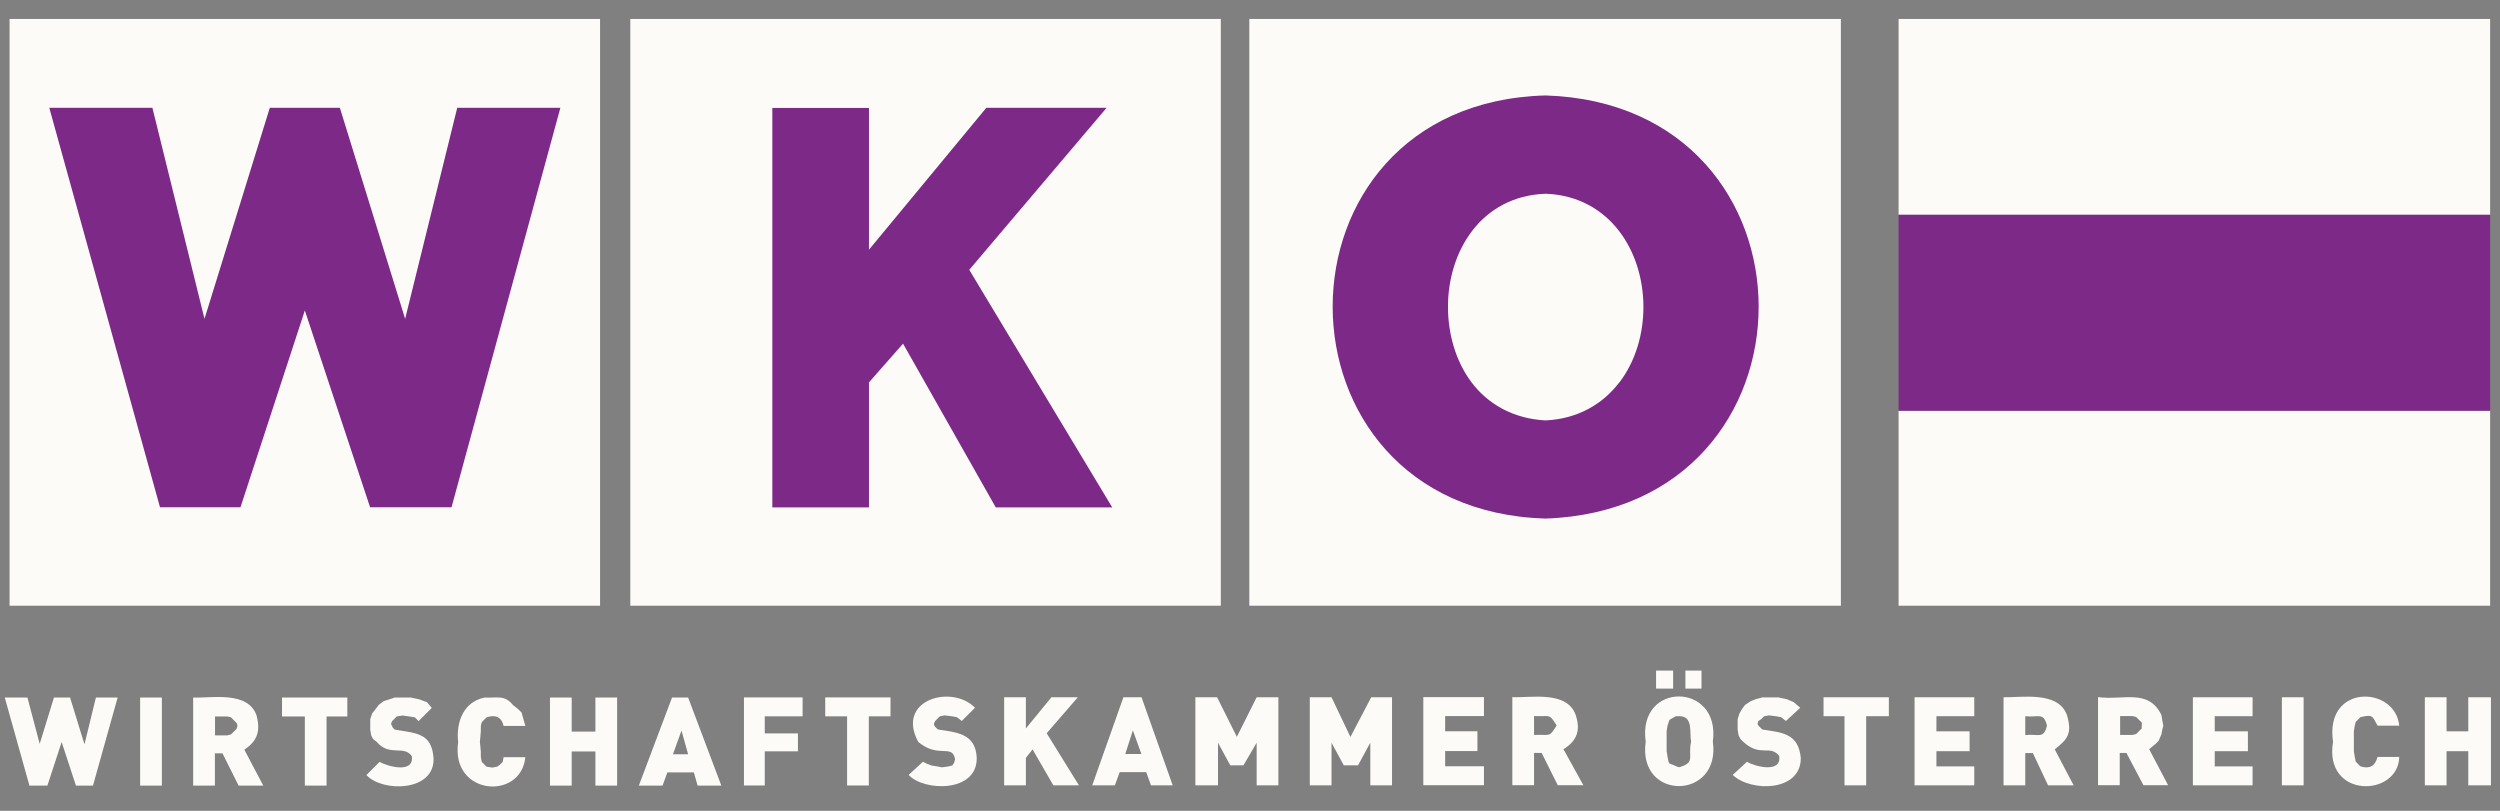 <svg width="74" height="24" viewBox="0 0 74 24" fill="none" xmlns="http://www.w3.org/2000/svg">
<rect x="0" y="0" width="74" height="24" fill="#808080" stroke="none"/>
<path d="M2.496 22.019L2.074 20.647H1.597L1.175 22.019L0.812 20.647H0.141L0.871 23.253H1.403L1.825 21.964L2.247 23.253H2.752L3.482 20.647H2.839L2.504 22.019H2.496ZM4.148 23.253H4.791V20.647H4.148V23.253ZM7.595 21.179C7.339 20.442 6.258 20.67 5.718 20.647V23.253H6.361V22.299H6.586L7.063 23.253H7.792L7.232 22.189C7.635 21.928 7.709 21.617 7.595 21.179ZM7.008 21.57L6.838 21.739L6.728 21.767H6.365V21.207H6.728L6.838 21.234L6.921 21.317L7.004 21.4L7.031 21.483L7.004 21.566L7.008 21.57ZM8.352 21.207H9.023V23.253H9.666V21.207H10.281V20.647H8.348V21.207H8.352ZM11.685 21.597L11.63 21.542L11.574 21.431L11.602 21.349L11.744 21.207L11.914 21.179L12.111 21.207L12.28 21.234L12.391 21.345L12.781 20.954L12.639 20.785L12.414 20.702L12.162 20.647H11.685L11.35 20.757L11.208 20.868L11.125 20.978L11.014 21.12L10.959 21.29V21.597L10.987 21.767L11.042 21.877L11.152 21.96C11.527 22.406 11.953 22.043 12.19 22.382C12.264 22.91 11.472 22.686 11.235 22.552L10.845 22.942C11.33 23.463 12.88 23.431 12.832 22.437C12.781 21.696 12.32 21.704 11.685 21.597ZM14.232 21.487L14.26 21.376L14.402 21.234C14.658 21.144 14.848 21.223 14.907 21.487H15.55L15.494 21.29L15.439 21.092L15.329 20.982L15.187 20.872C14.931 20.552 14.702 20.67 14.347 20.647C13.716 20.773 13.495 21.38 13.562 21.964C13.329 23.549 15.423 23.707 15.55 22.413H14.907L14.879 22.555L14.796 22.638L14.714 22.694L14.572 22.721L14.402 22.694L14.26 22.552L14.232 22.41V22.24L14.205 21.96L14.232 21.652V21.483V21.487ZM17.624 21.656H16.922V20.647H16.279V23.253H16.922V22.244H17.624V23.253H18.267V20.647H17.624V21.656ZM19.892 20.647L18.91 23.253H19.612L19.754 22.863H20.538L20.649 23.253H21.351L20.369 20.647H19.892ZM19.919 22.327L20.172 21.625L20.369 22.327H19.919ZM22.021 23.25H22.637V22.24H23.619V21.708H22.637V21.203H23.757V20.643H22.021V23.25ZM24.431 21.203H25.074V23.25H25.717V21.203H26.359V20.643H24.427V21.203H24.431ZM27.763 21.593C27.653 21.495 27.578 21.431 27.736 21.286L27.819 21.203L27.961 21.175L28.185 21.203L28.327 21.23L28.469 21.341L28.86 20.95C28.177 20.244 26.505 20.714 27.18 21.96C27.732 22.425 28.13 22.07 28.244 22.382L28.272 22.465L28.244 22.575L28.189 22.658L28.079 22.686L27.882 22.713L27.74 22.686L27.57 22.658L27.428 22.603L27.318 22.548L26.896 22.938C27.337 23.423 28.927 23.474 28.911 22.433C28.88 21.719 28.339 21.68 27.763 21.593ZM31.908 20.639H31.123L30.366 21.562V20.639H29.723V23.246H30.366V22.433L30.564 22.181L31.179 23.246H31.936L30.982 21.704L31.904 20.639H31.908ZM33.253 20.639L32.33 23.246H33.001L33.143 22.855H33.928L34.069 23.246H34.712L33.789 20.639H33.257H33.253ZM33.308 22.319L33.533 21.617L33.785 22.319H33.308ZM36.613 21.814L36.026 20.639H35.383V23.246H36.053V21.984L36.416 22.654H36.806L37.197 21.984V23.246H37.84V20.639H37.197L36.609 21.814H36.613ZM39.973 21.814L39.413 20.639H38.77V23.246H39.413V21.984L39.776 22.654H40.198L40.561 21.984V23.246H41.204V20.639H40.588L39.973 21.814ZM42.13 23.242H43.925V22.682H42.777V22.232H43.732V21.645H42.777V21.195H43.925V20.635H42.13V23.242ZM46.642 21.167C46.386 20.43 45.301 20.663 44.765 20.635V23.242H45.408V22.287H45.633L46.11 23.242H46.867L46.279 22.177C46.685 21.921 46.788 21.617 46.642 21.167ZM45.408 21.755V21.195C45.905 21.219 45.842 21.104 46.078 21.475C45.838 21.846 45.905 21.731 45.408 21.755ZM50.365 19.85H49.888V20.383H50.365V19.85ZM49.525 19.85H49.02V20.383H49.525V19.85ZM48.713 21.952C48.46 23.723 50.945 23.691 50.7 21.952C50.941 20.181 48.456 20.158 48.713 21.952ZM49.694 22.709L49.612 22.682L49.556 22.654L49.414 22.599L49.387 22.544L49.359 22.402L49.332 22.232V21.645L49.359 21.475L49.387 21.392L49.414 21.309L49.556 21.227L49.612 21.199H49.694C50.132 21.187 50.002 21.692 50.057 21.956C49.951 22.402 50.207 22.571 49.694 22.713V22.709ZM52.159 21.589L52.049 21.479L52.021 21.424L52.049 21.341L52.132 21.286L52.215 21.203L52.357 21.175L52.581 21.203L52.723 21.23L52.865 21.341L53.287 20.95L53.09 20.781L52.893 20.698L52.641 20.643H52.163L51.966 20.698L51.824 20.753L51.655 20.864L51.572 20.974L51.489 21.116L51.434 21.286V21.593L51.461 21.763L51.517 21.873L51.599 21.956C52.112 22.429 52.392 22.027 52.664 22.378C52.743 22.899 51.938 22.69 51.71 22.548L51.288 22.938C51.824 23.451 53.315 23.439 53.303 22.433C53.232 21.708 52.759 21.684 52.155 21.593L52.159 21.589ZM53.981 21.199H54.597V23.246H55.239V21.199H55.91V20.639H53.977V21.199H53.981ZM56.671 23.246H58.438V22.686H57.318V22.236H58.3V21.648H57.318V21.199H58.438V20.639H56.671V23.246ZM61.183 21.171C60.93 20.446 59.83 20.651 59.305 20.639V23.246H59.948V22.291H60.173L60.623 23.246H61.38L60.82 22.181C61.206 21.877 61.34 21.712 61.183 21.171ZM59.948 21.759V21.199C60.323 21.246 60.492 21.065 60.591 21.479C60.492 21.893 60.323 21.712 59.948 21.759ZM63.785 22.039L63.896 21.928L63.979 21.731L64.006 21.589L64.034 21.479L64.006 21.337L63.979 21.167C63.596 20.371 62.843 20.737 62.102 20.635V23.242H62.744V22.287H62.942L63.446 23.242H64.176L63.616 22.177L63.785 22.035V22.039ZM63.395 21.479V21.562L63.312 21.645L63.23 21.727L63.119 21.755H62.756V21.195H63.119L63.23 21.223L63.399 21.392V21.475L63.395 21.479ZM64.909 23.246H66.676V22.686H65.556V22.236H66.538V21.648H65.556V21.199H66.676V20.639H64.909V23.246ZM67.544 23.246H68.187V20.639H67.544V23.246ZM69.701 21.479L69.729 21.368L69.871 21.227C70.234 21.144 70.214 21.183 70.376 21.479H71.018C70.9 20.292 68.802 20.229 69.058 21.956C68.774 23.648 70.987 23.608 71.018 22.406H70.376C70.301 22.674 70.151 22.768 69.871 22.686L69.729 22.544L69.701 22.402L69.674 22.232V21.645L69.701 21.475V21.479ZM73.061 20.639V21.648H72.418V20.639H71.775V23.246H72.418V22.236H73.061V23.246H73.732V20.639H73.061Z" fill="#FCFBF8"/>
<path d="M36.98 17.929H54.49V0.561H36.98V17.929ZM18.657 17.929H36.136V0.561H18.657V17.929ZM0.283 17.929H17.762V0.561H0.283V17.929ZM56.198 0.561V6.358H73.708V0.561H56.198ZM56.198 17.929H73.708V12.16H56.198V17.929Z" fill="#FCFBF8"/>
<path d="M56.198 6.358V12.156H73.708V6.358H56.198ZM32.752 3.191H29.195L25.721 7.392V3.195H22.861V15.019H25.721V11.319L26.73 10.172L29.475 15.019H32.922L28.69 7.987L32.752 3.195V3.191ZM11.992 9.438L10.06 3.191H7.986L6.053 9.438L4.511 3.191H1.459L4.736 15.015H7.118L9.023 9.19L10.955 15.015H13.365L16.587 3.191H13.534L11.992 9.438ZM45.747 2.825C37.343 3.053 37.351 15.098 45.747 15.35C54.163 15.054 54.155 3.093 45.747 2.825ZM47.928 11.323C47.447 11.954 46.713 12.396 45.755 12.444C45.755 12.444 45.747 12.444 45.743 12.444C44.781 12.392 44.039 11.954 43.562 11.323C43.085 10.693 42.856 9.872 42.86 9.06C42.864 8.247 43.105 7.443 43.586 6.82C44.067 6.197 44.8 5.767 45.747 5.735C45.747 5.735 45.755 5.735 45.759 5.735C46.709 5.771 47.439 6.208 47.92 6.832C48.401 7.455 48.642 8.263 48.645 9.072C48.649 9.88 48.413 10.693 47.932 11.323H47.928Z" fill="#7D2988"/>
</svg>
